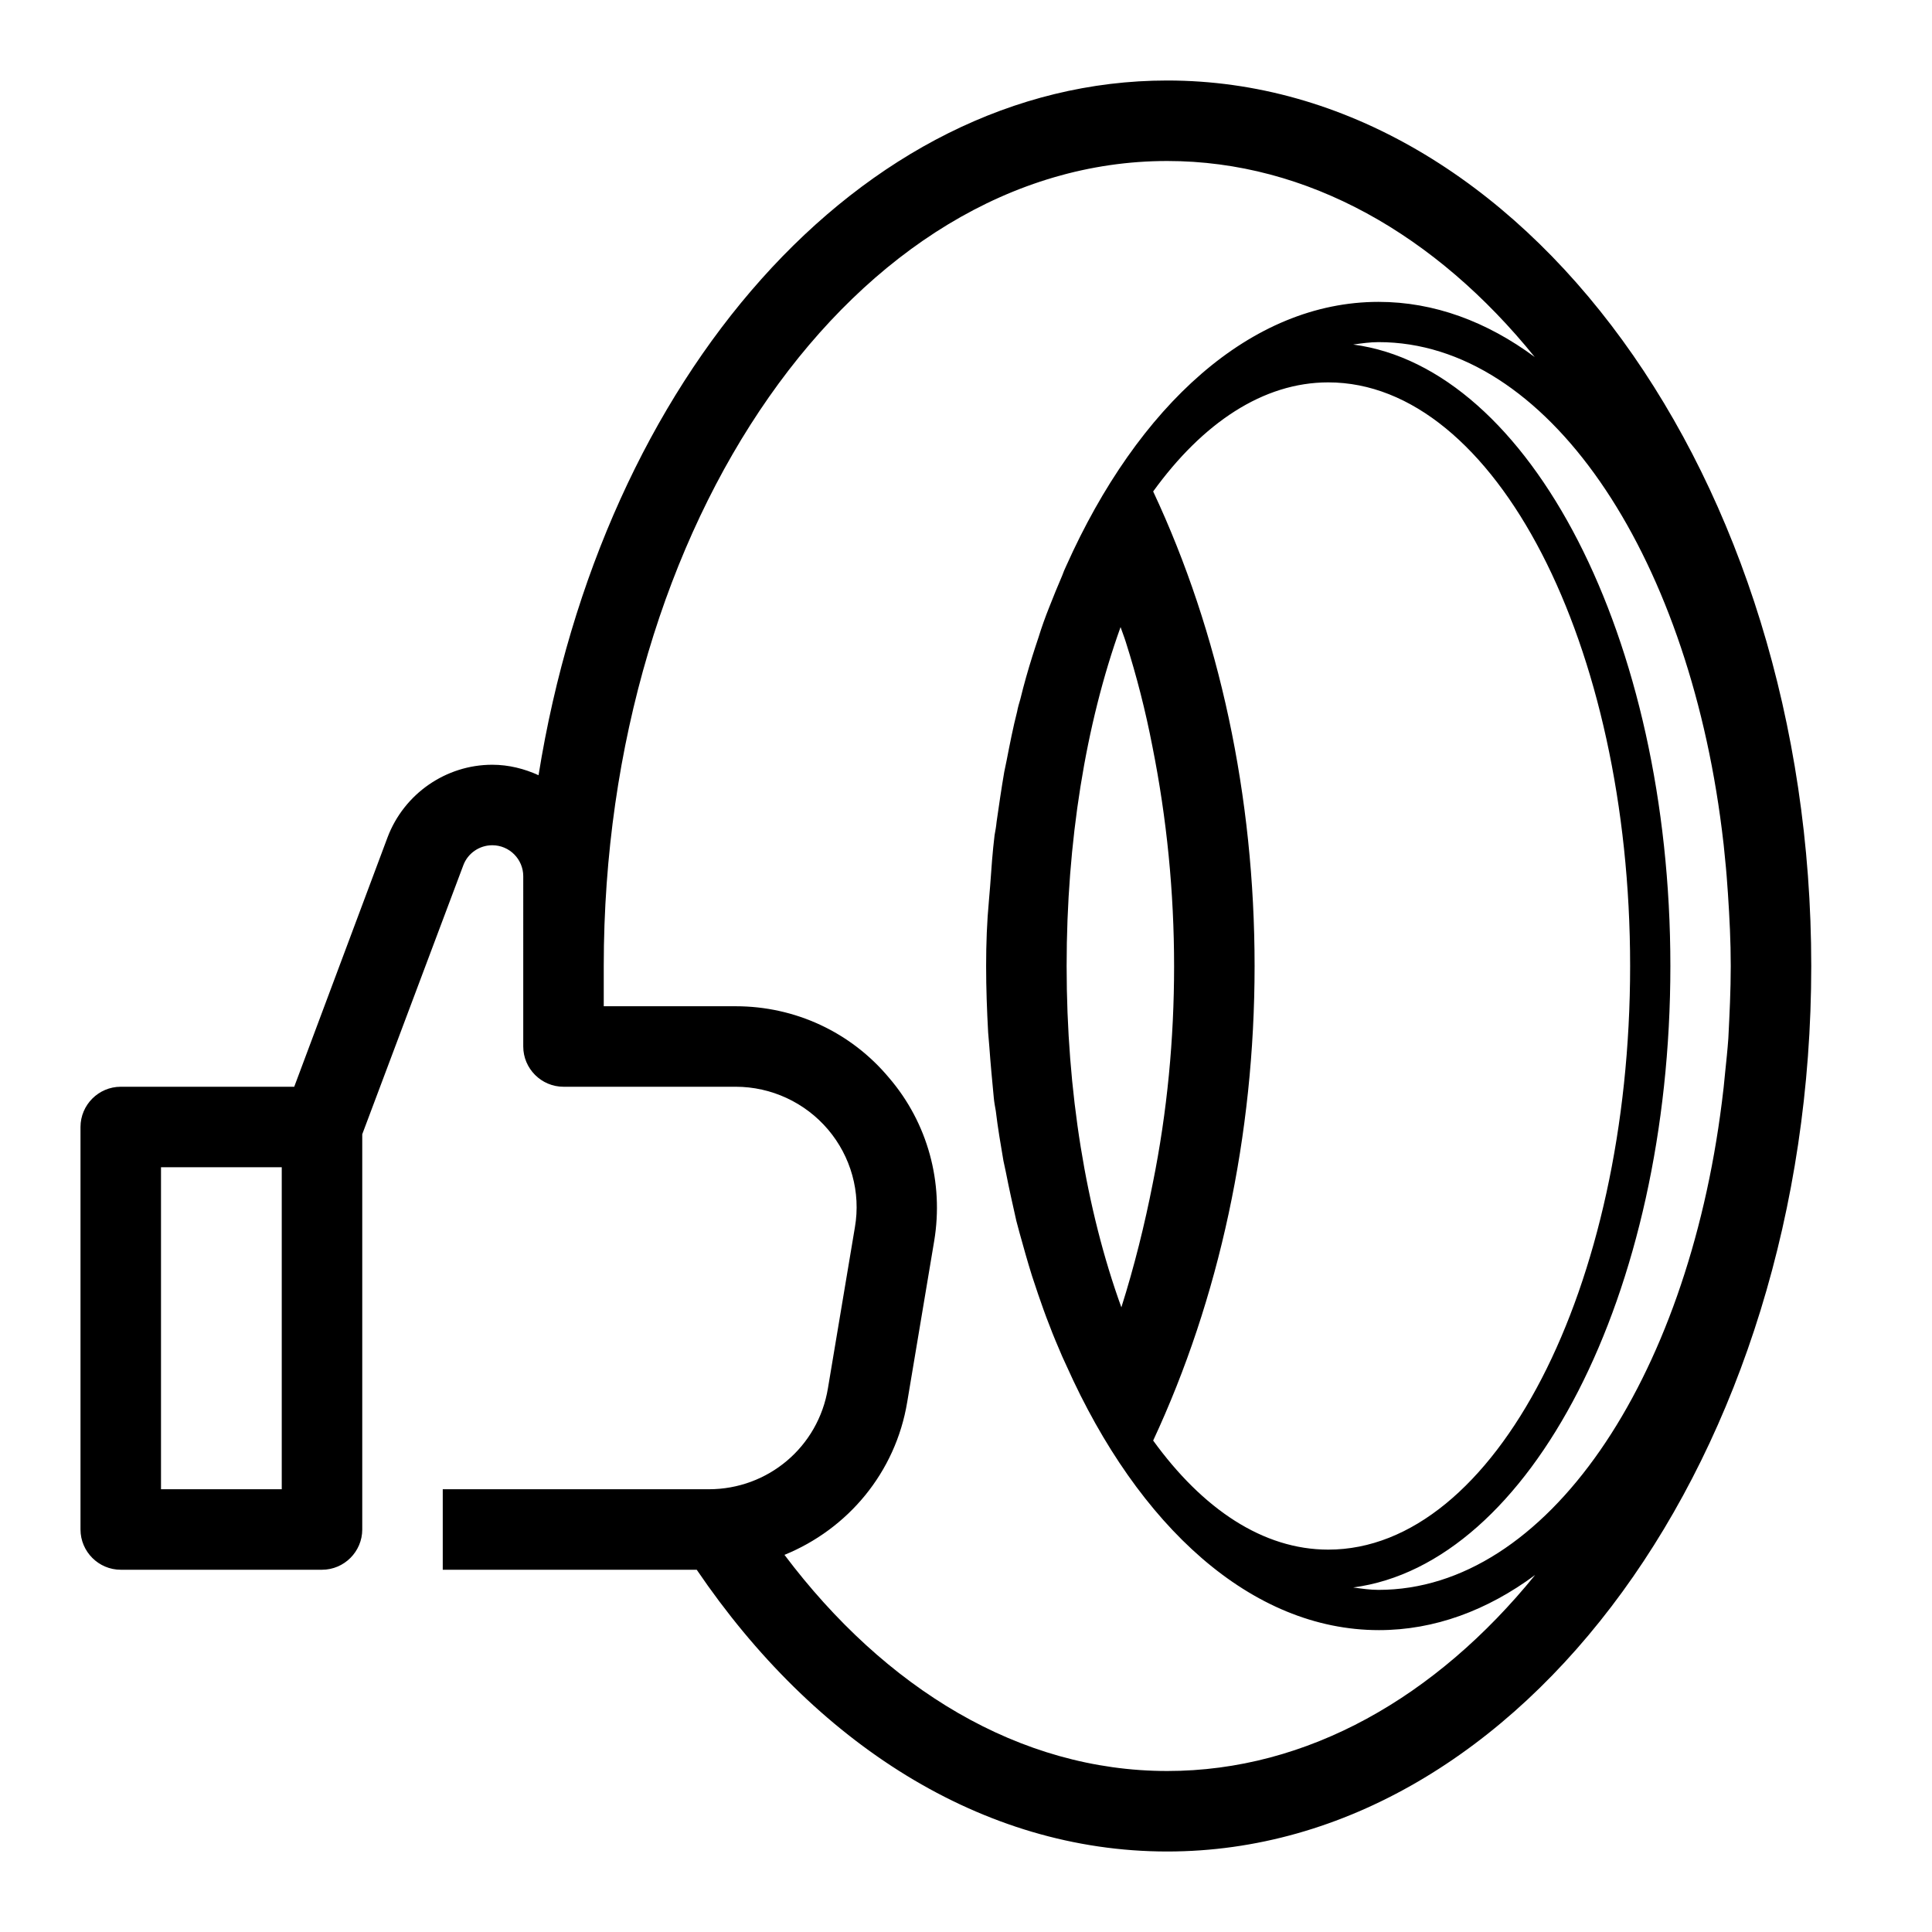 <svg version="1.1" id="Layer_1" xmlns="http://www.w3.org/2000/svg" xmlns:xlink="http://www.w3.org/1999/xlink" x="0px" y="0px" viewBox="0 0 48 48" xml:space="preserve">
<path d="M29,2c-7.64,0-14.04,7.4-15.62,17.26C13.03,19.1,12.64,19,12.23,19c-1.15,0-2.19,0.72-2.6,1.8L7.31,27H3c-0.55,0-1,0.45-1,1
	v10c0,0.55,0.45,1,1,1h5c0.55,0,1-0.45,1-1v-9.82l2.51-6.68c0.11-0.3,0.4-0.5,0.72-0.5c0.43,0,0.77,0.35,0.77,0.77V26
	c0,0.55,0.45,1,1,1h4.28c0.88,0,1.72,0.39,2.29,1.06c0.57,0.67,0.82,1.56,0.67,2.43l-0.67,4C20.33,35.95,19.08,37,17.61,37H11v2
	h6.31c2.92,4.3,7.08,7,11.69,7c8.82,0,16-9.87,16-22S37.82,2,29,2z M7,37H4v-8h3V37z M29,44c-3.67,0-7.01-2.05-9.51-5.37
	c1.57-0.64,2.76-2.04,3.05-3.8l0.67-4c0.24-1.45-0.16-2.93-1.12-4.05C21.14,25.64,19.75,25,18.28,25H15v-1h0c0-11.03,6.28-20,14-20
	c3.49,0,6.68,1.84,9.13,4.87c-1.19-0.88-2.5-1.37-3.88-1.37c-3.17,0-5.98,2.58-7.76,6.56c-0.04,0.08-0.07,0.16-0.1,0.24
	c-0.11,0.26-0.22,0.52-0.32,0.78c-0.1,0.25-0.19,0.5-0.27,0.76c-0.05,0.15-0.1,0.3-0.15,0.46c-0.11,0.35-0.21,0.7-0.3,1.07
	c-0.03,0.1-0.06,0.2-0.08,0.31c-0.1,0.39-0.18,0.8-0.26,1.21c-0.02,0.1-0.04,0.19-0.06,0.29c-0.07,0.41-0.13,0.82-0.19,1.24
	c-0.01,0.11-0.03,0.22-0.05,0.33c-0.05,0.41-0.08,0.83-0.11,1.26c-0.01,0.12-0.02,0.24-0.03,0.36C24.52,22.9,24.5,23.44,24.5,24
	s0.02,1.1,0.05,1.65c0.01,0.12,0.02,0.24,0.03,0.36c0.03,0.42,0.07,0.84,0.11,1.26c0.01,0.11,0.03,0.22,0.05,0.33
	c0.05,0.42,0.12,0.83,0.19,1.24c0.02,0.1,0.04,0.19,0.06,0.28c0.08,0.41,0.17,0.81,0.26,1.21c0.03,0.1,0.05,0.2,0.08,0.3
	c0.1,0.36,0.2,0.72,0.31,1.07c0.05,0.15,0.1,0.3,0.15,0.45c0.09,0.26,0.18,0.52,0.28,0.77c0.1,0.27,0.21,0.52,0.32,0.78
	c0.04,0.08,0.07,0.16,0.11,0.24c1.78,3.98,4.59,6.56,7.76,6.56c1.38,0,2.69-0.49,3.88-1.37C35.68,42.16,32.49,44,29,44z M31.17,24
	c0-4.21-0.87-8.27-2.52-11.79c1.23-1.7,2.73-2.71,4.35-2.71c4.14,0,7.5,6.5,7.5,14.5S37.14,38.5,33,38.5
	c-1.62,0-3.12-1.01-4.35-2.71C30.29,32.27,31.17,28.21,31.17,24z M28.64,29.4c-0.2,1.02-0.46,2.07-0.78,3.08
	c-0.88-2.43-1.36-5.36-1.36-8.48c0-3.08,0.47-6,1.34-8.42c0.04,0.12,0.09,0.24,0.13,0.37c0.27,0.85,0.49,1.71,0.66,2.59
	c0.36,1.8,0.54,3.63,0.54,5.47C29.17,25.81,29,27.62,28.64,29.4z M42.86,26.65c-0.02,0.24-0.05,0.49-0.08,0.73
	c-0.87,6.93-4.36,12.12-8.53,12.12c-0.21,0-0.42-0.03-0.63-0.06c4.4-0.58,7.88-7.28,7.88-15.44S38.01,9.14,33.62,8.56
	c0.21-0.03,0.42-0.06,0.63-0.06c4.17,0,7.66,5.2,8.53,12.12c0.03,0.24,0.06,0.49,0.08,0.73c0.03,0.28,0.05,0.56,0.07,0.85
	C42.97,22.8,43,23.39,43,24s-0.03,1.2-0.06,1.8C42.92,26.08,42.89,26.36,42.86,26.65z"></path>
</svg>
